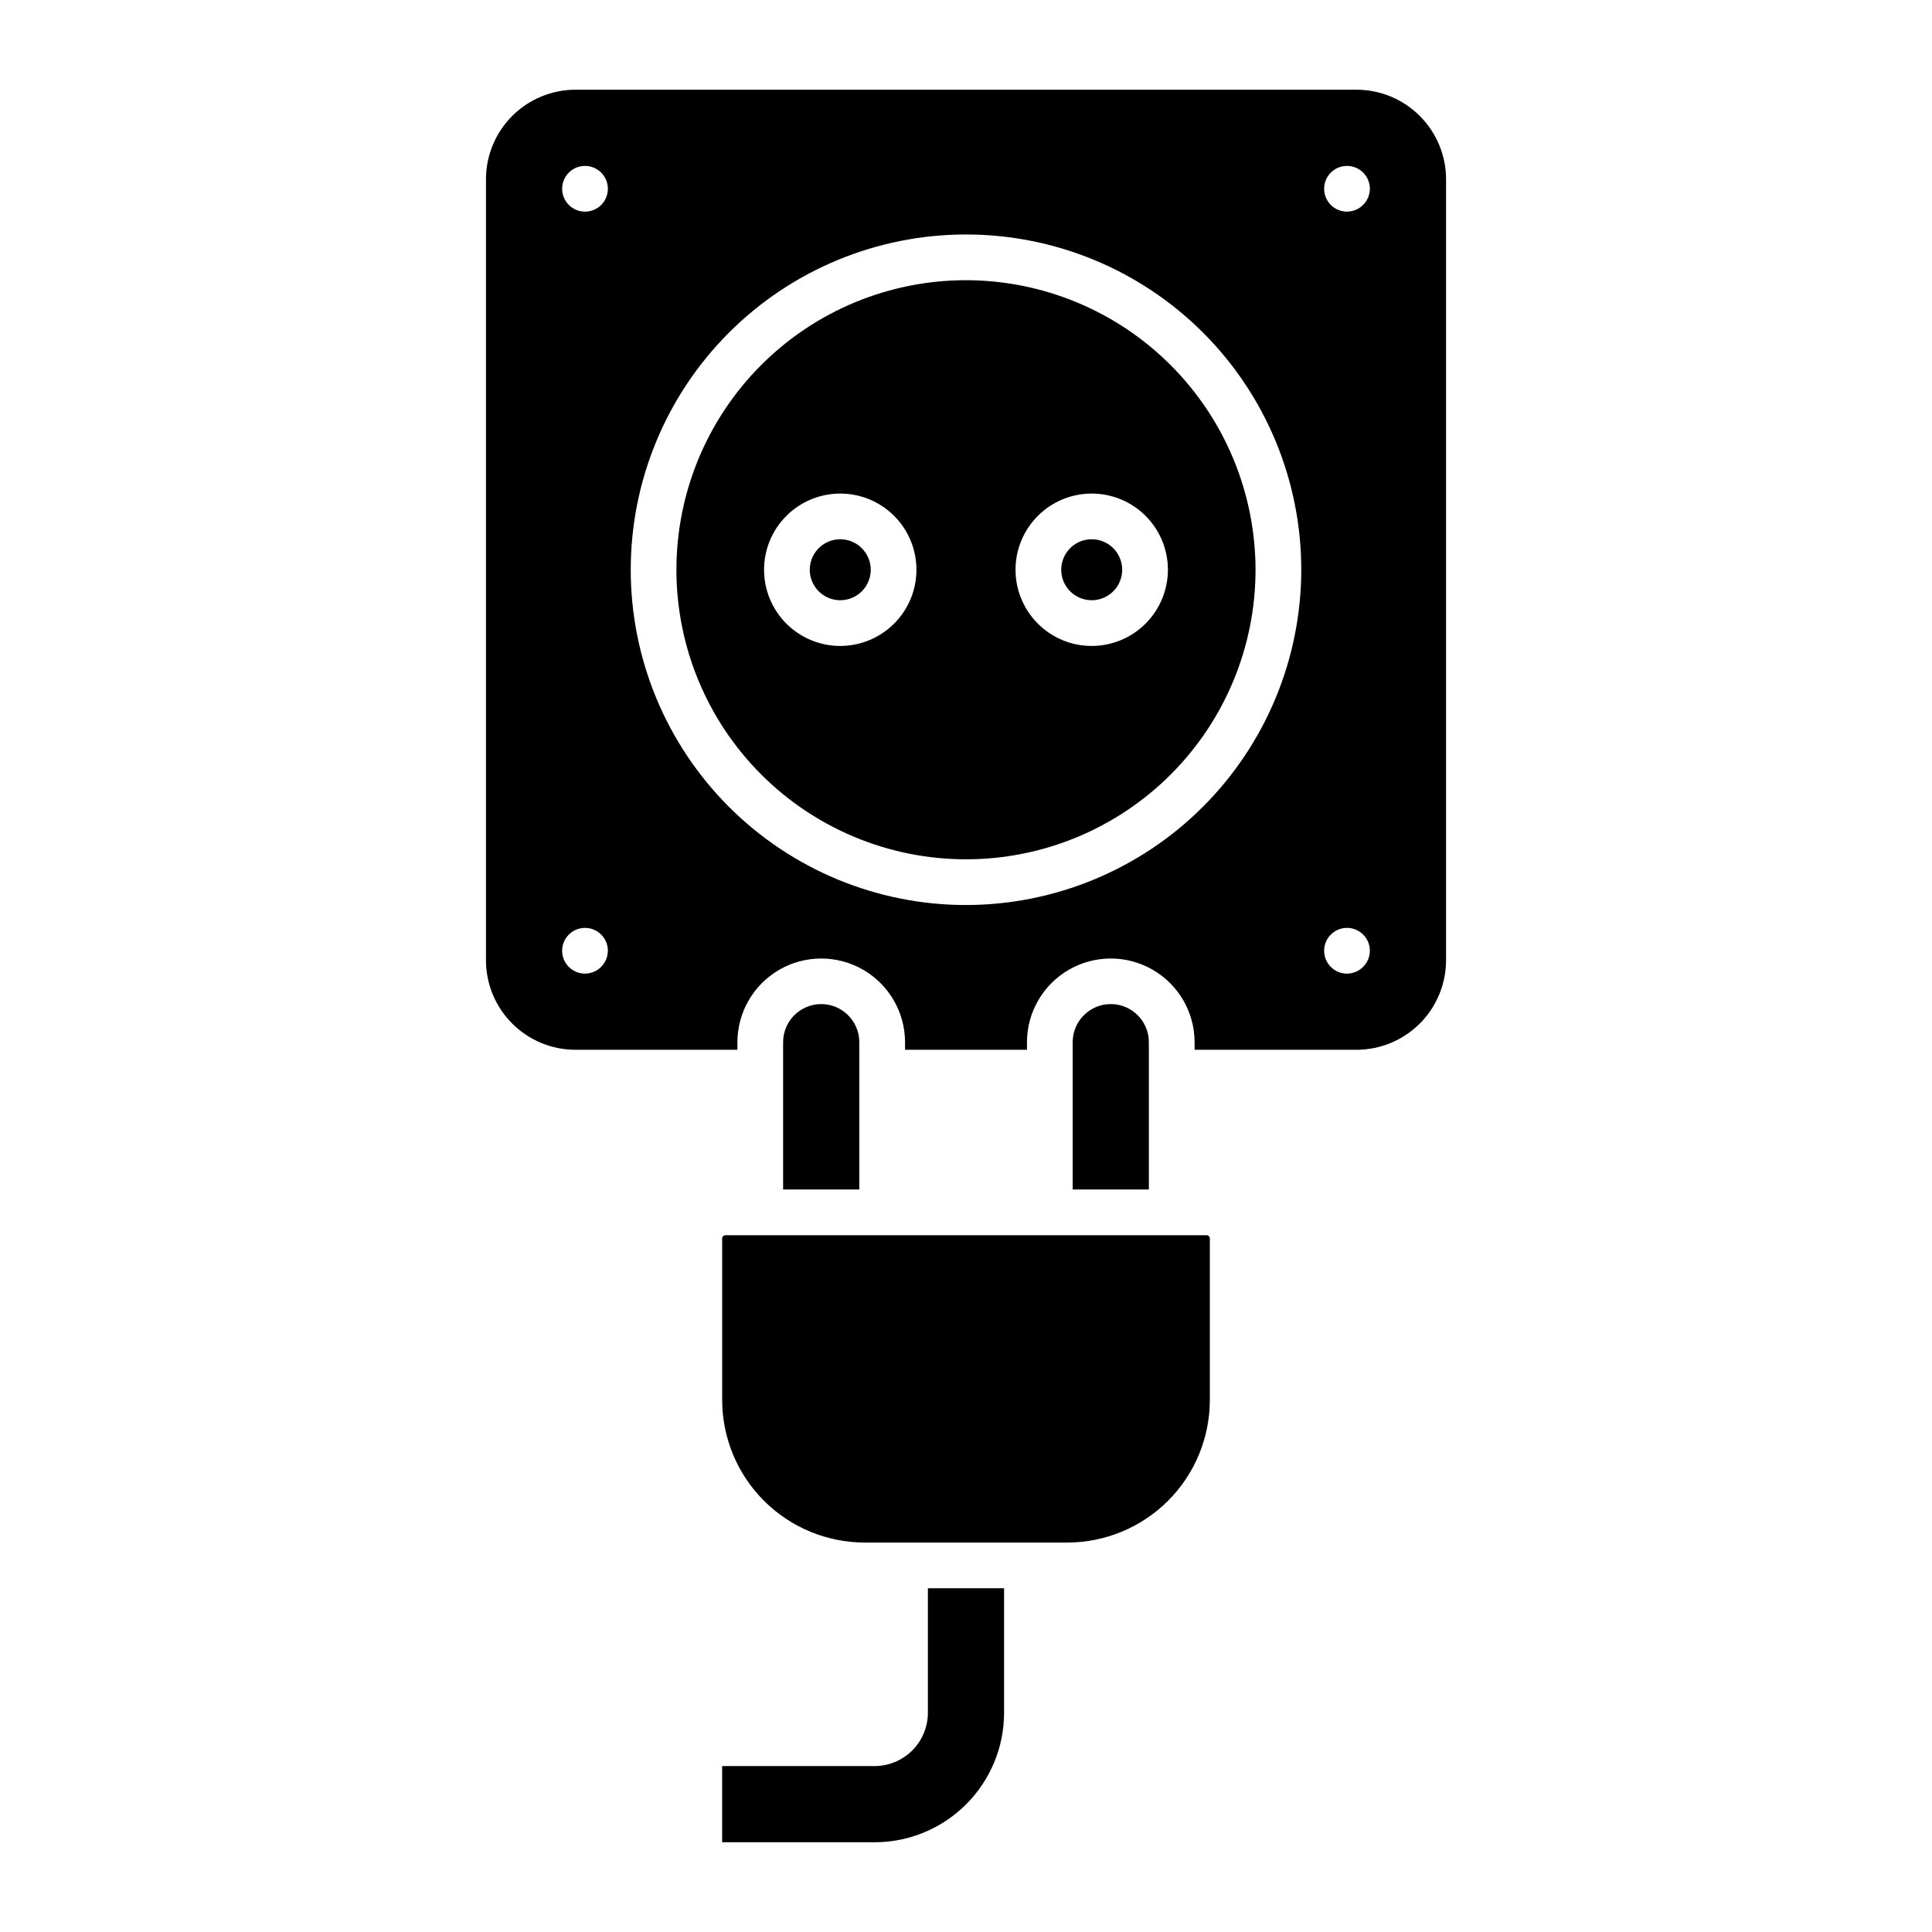 <?xml version="1.0" encoding="UTF-8"?>
<!-- Uploaded to: SVG Repo, www.svgrepo.com, Generator: SVG Repo Mixer Tools -->
<svg fill="#000000" width="800px" height="800px" version="1.1" viewBox="144 144 512 512" xmlns="http://www.w3.org/2000/svg">
 <path d="m448.46 420.19v39.039h-20.191v-39.039c0-5.574 4.519-10.098 10.098-10.098 5.574 0 10.094 4.523 10.094 10.098zm-15.145-133.28c-3.266 0-6.211 1.969-7.461 4.988-1.25 3.016-0.559 6.492 1.75 8.801 2.312 2.312 5.785 3.004 8.805 1.75 3.016-1.25 4.984-4.195 4.984-7.461-0.004-4.461-3.617-8.074-8.078-8.078zm-66.637 0c-3.266 0-6.211 1.969-7.465 4.988-1.25 3.016-0.559 6.492 1.754 8.801 2.309 2.312 5.785 3.004 8.801 1.75 3.019-1.25 4.988-4.195 4.988-7.461-0.004-4.461-3.621-8.074-8.078-8.078zm-5.047 123.18c-5.574 0.008-10.094 4.523-10.098 10.098v39.039h20.191v-39.039c-0.004-5.574-4.523-10.09-10.094-10.098zm115.1-115.1c0 20.352-8.086 39.871-22.477 54.258-14.391 14.391-33.906 22.477-54.258 22.477s-39.871-8.086-54.262-22.477-22.477-33.906-22.477-54.258c0-20.352 8.086-39.871 22.477-54.262s33.91-22.473 54.262-22.473c20.344 0.023 39.848 8.113 54.234 22.5 14.383 14.387 22.477 33.891 22.5 54.234zm-89.859 0h-0.004c0-5.356-2.125-10.492-5.914-14.277-3.785-3.789-8.922-5.914-14.277-5.914-5.356 0-10.492 2.125-14.281 5.914-3.785 3.785-5.914 8.922-5.914 14.277 0 5.356 2.129 10.492 5.914 14.281 3.789 3.785 8.926 5.914 14.281 5.914 5.356-0.008 10.488-2.137 14.273-5.922s5.914-8.918 5.918-14.273zm66.641 0h-0.004c0-5.356-2.129-10.492-5.914-14.277-3.789-3.789-8.926-5.914-14.281-5.914-5.356 0-10.492 2.125-14.277 5.914-3.785 3.785-5.914 8.922-5.914 14.277 0 5.356 2.125 10.492 5.914 14.277 3.785 3.789 8.922 5.918 14.277 5.918 5.356-0.008 10.488-2.137 14.273-5.922s5.914-8.918 5.922-14.273zm-63.613 302.9c0 3.75-1.488 7.344-4.141 9.996-2.652 2.648-6.246 4.141-9.996 4.141h-40.387v20.191h40.387c9.105 0 17.836-3.617 24.273-10.055s10.055-15.168 10.055-24.273v-32.988h-20.191zm137.32-406.39v206.98c-0.008 6.289-2.508 12.324-6.957 16.77-4.449 4.449-10.48 6.953-16.773 6.957h-42.91v-2.019c-0.012-7.926-4.25-15.242-11.117-19.203-6.867-3.957-15.32-3.957-22.188 0-6.867 3.961-11.105 11.277-11.121 19.203v2.019h-32.309v-2.019c-0.016-7.926-4.254-15.242-11.117-19.203-6.867-3.957-15.324-3.957-22.191 0-6.867 3.961-11.102 11.277-11.117 19.203v2.019h-42.91c-6.293-0.004-12.324-2.508-16.773-6.957-4.445-4.445-6.949-10.48-6.953-16.77v-206.98c0.004-6.289 2.508-12.32 6.957-16.77 4.445-4.449 10.477-6.949 16.77-6.957h206.98c6.293 0.008 12.324 2.508 16.773 6.957 4.445 4.449 6.949 10.48 6.957 16.77zm-222.13 204.46c0-2.453-1.477-4.66-3.742-5.598-2.262-0.938-4.867-0.418-6.602 1.312-1.73 1.734-2.25 4.34-1.312 6.602 0.938 2.266 3.148 3.742 5.598 3.742 3.336-0.023 6.035-2.723 6.059-6.059zm0-201.93v-0.004c0-2.449-1.477-4.656-3.738-5.594-2.266-0.938-4.871-0.422-6.606 1.312-1.73 1.73-2.25 4.336-1.312 6.602 0.938 2.262 3.148 3.738 5.598 3.738 1.605 0.004 3.148-0.633 4.285-1.77 1.137-1.137 1.777-2.68 1.773-4.289zm183.76 100.96c0-23.566-9.359-46.164-26.023-62.828-16.66-16.66-39.262-26.023-62.824-26.023-23.566 0-46.168 9.363-62.828 26.023-16.664 16.664-26.023 39.266-26.023 62.828 0 23.566 9.359 46.164 26.023 62.828 16.664 16.664 39.262 26.023 62.828 26.023 23.555-0.027 46.141-9.395 62.797-26.055 16.656-16.656 26.027-39.238 26.051-62.797zm18.176 100.97c0-2.453-1.477-4.66-3.738-5.598-2.266-0.938-4.871-0.418-6.602 1.312-1.734 1.734-2.254 4.34-1.316 6.602 0.941 2.266 3.148 3.742 5.598 3.742 3.336-0.023 6.035-2.723 6.059-6.059zm0-201.93v-0.004c0-2.449-1.477-4.656-3.738-5.594-2.266-0.938-4.871-0.422-6.602 1.312-1.734 1.73-2.254 4.336-1.316 6.602 0.938 2.262 3.148 3.738 5.598 3.738 3.336-0.023 6.035-2.723 6.059-6.059zm-43.25 277.32h-127.55c-0.465 0-0.844 0.375-0.844 0.844v42.824c0.012 10.016 3.996 19.617 11.078 26.699 7.082 7.082 16.684 11.066 26.699 11.074h53.688-0.004c10.016-0.008 19.621-3.992 26.703-11.074 7.082-7.082 11.062-16.684 11.074-26.699v-42.824c0-0.469-0.379-0.844-0.844-0.844z"/>
</svg>